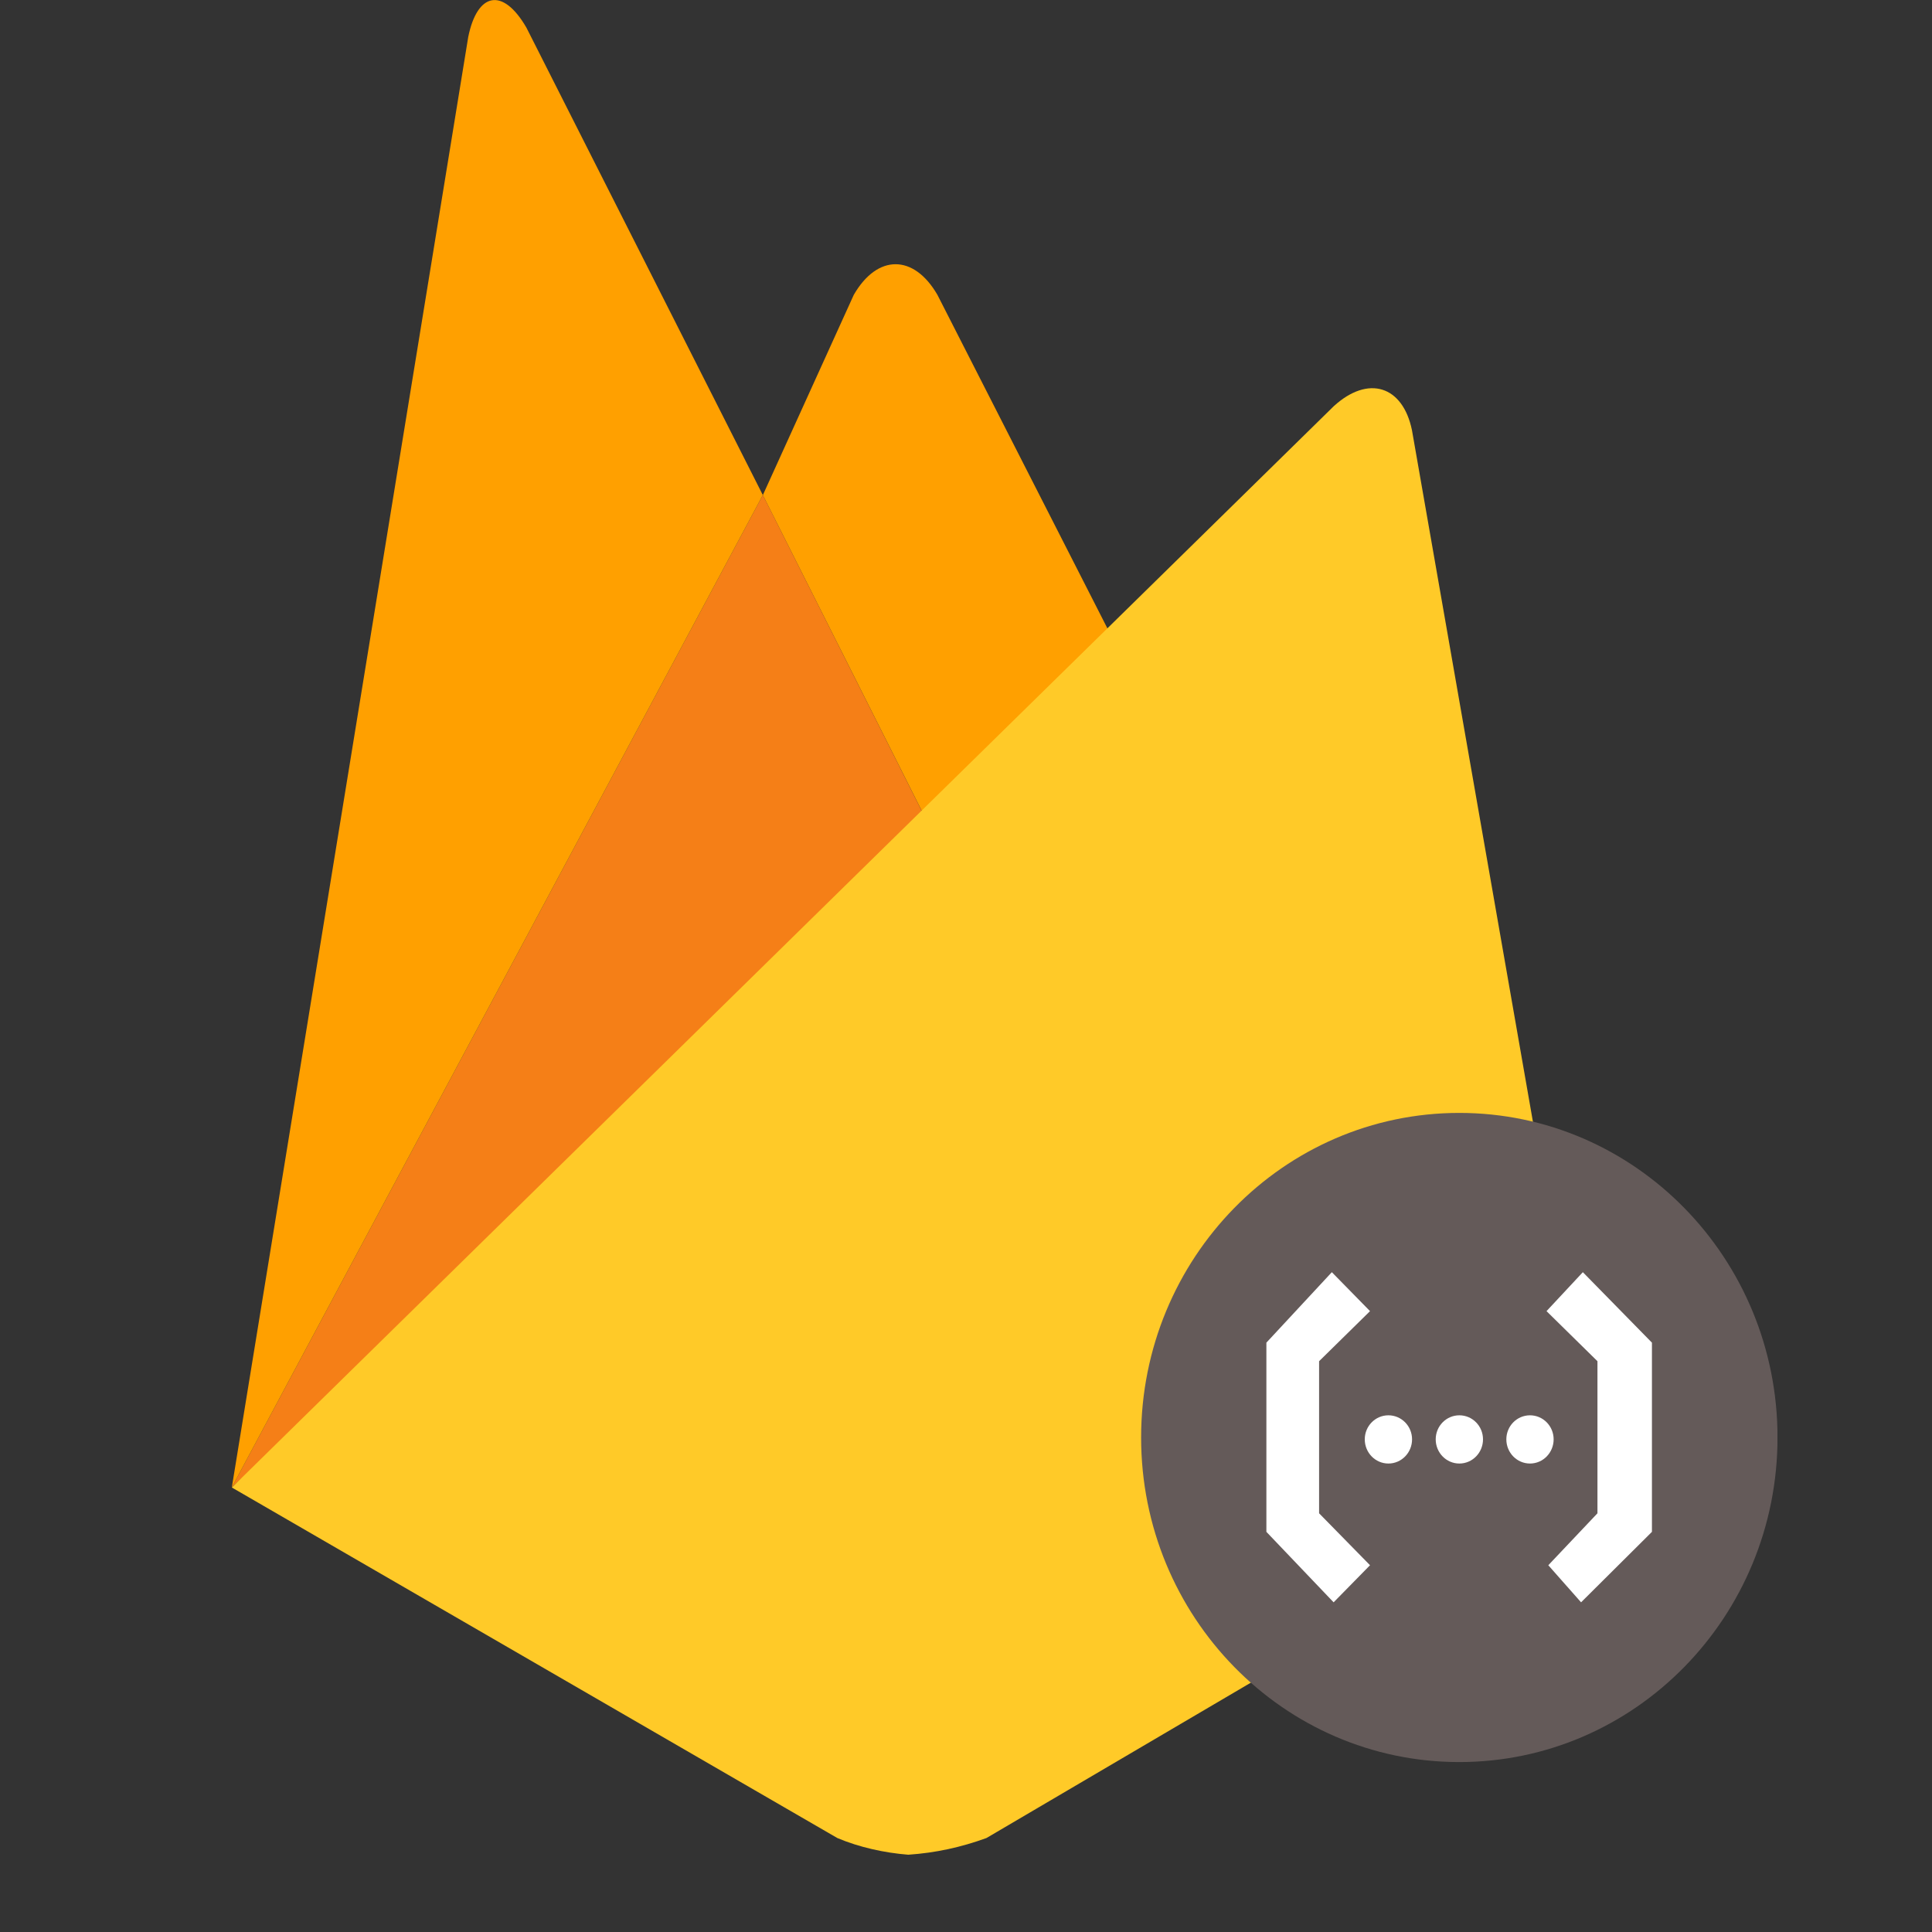 <svg width="25" height="25" viewBox="0 0 25 25" fill="none" xmlns="http://www.w3.org/2000/svg">
<rect x="0" y="0" width="25" height="25" fill="#333333" stroke="none"/>
<g clip-path="url(#clip0_408_603)">
<path fill-rule="evenodd" clip-rule="evenodd" d="M14.601 8.663L12.13 10.895L9.871 6.407L11.048 3.815C11.353 3.287 11.824 3.287 12.13 3.815L14.601 8.663Z" fill="#FFA000"/>
<path fill-rule="evenodd" clip-rule="evenodd" d="M12.129 10.894L3 19.246L9.871 6.406L12.129 10.894Z" fill="#F57F17"/>
<path fill-rule="evenodd" clip-rule="evenodd" d="M17.259 5.256C17.706 4.848 18.153 4.992 18.271 5.568L20.647 19.152L12.765 23.784C12.435 23.904 12.106 23.976 11.753 24C11.447 23.976 11.118 23.904 10.835 23.784L3 19.248L17.259 5.256Z" fill="#FFCA28"/>
<path fill-rule="evenodd" clip-rule="evenodd" d="M9.871 6.406L3 19.246L6.059 0.478C6.176 -0.098 6.506 -0.17 6.812 0.358L9.871 6.406Z" fill="#FFA000"/>
<path d="M18.883 14.401C21.157 14.401 23.001 16.281 23.001 18.601C23.001 20.92 21.157 22.801 18.883 22.801C16.609 22.801 14.766 20.92 14.766 18.601C14.766 16.281 16.609 14.401 18.883 14.401Z" fill="#645A59"/>
<path fill-rule="evenodd" clip-rule="evenodd" d="M17.728 20.254L17.257 20.734L16.387 19.822V17.374L17.234 16.462L17.728 16.966L17.069 17.614V19.582L17.728 20.254Z" fill="white"/>
<path d="M17.966 18.314C18.135 18.314 18.272 18.453 18.272 18.625C18.272 18.798 18.135 18.938 17.966 18.938C17.797 18.938 17.66 18.798 17.66 18.625C17.66 18.453 17.797 18.314 17.966 18.314Z" fill="white"/>
<path d="M18.884 18.314C19.053 18.314 19.19 18.453 19.19 18.625C19.19 18.798 19.053 18.938 18.884 18.938C18.715 18.938 18.578 18.798 18.578 18.625C18.578 18.453 18.715 18.314 18.884 18.314Z" fill="white"/>
<path d="M19.798 18.314C19.967 18.314 20.104 18.453 20.104 18.625C20.104 18.798 19.967 18.938 19.798 18.938C19.629 18.938 19.492 18.798 19.492 18.625C19.492 18.453 19.629 18.314 19.798 18.314Z" fill="white"/>
<path fill-rule="evenodd" clip-rule="evenodd" d="M20.035 20.254L20.459 20.734L21.376 19.822V17.374L20.482 16.462L20.012 16.966L20.671 17.614V19.582L20.035 20.254Z" fill="white"/>
</g>
<defs>
<clipPath id="clip0_408_603">
<rect width="20" height="24" fill="white" transform="matrix(1 0 0 -1 3 24)"/>
</clipPath>
</defs>
</svg>
